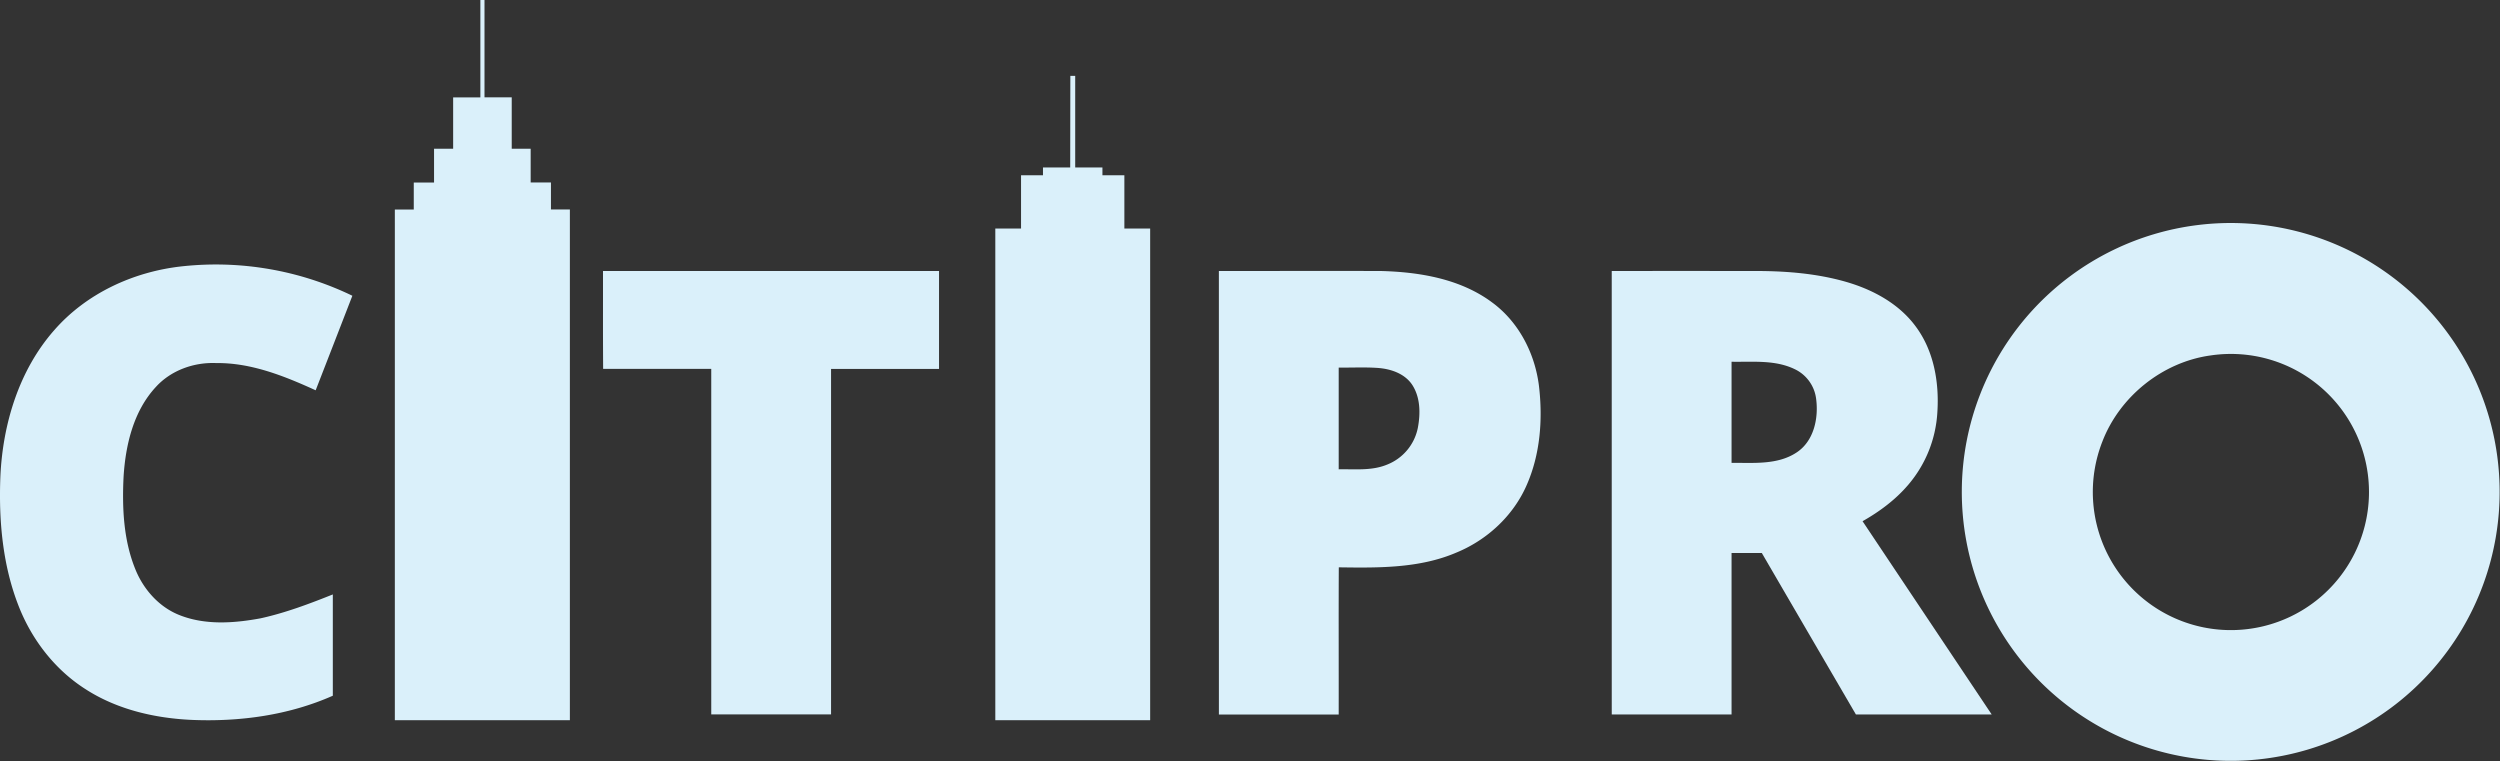 <?xml version="1.0" encoding="UTF-8"?> <svg xmlns="http://www.w3.org/2000/svg" viewBox="0 0 1285.45 391.35"><rect x="0" y="0" width="1285.45" height="391.35" fill="#333333" stroke="none"/><g data-name="Layer 2"><g data-name="Layer 1" fill="#daf0fa"><path d="M247 0h2.12v50.06h14v26.41h9.74v17.35h10.43v13.89h9.73v262.6h-90V107.73h9.73V93.84h10.43V76.49H233V50.08h14V0zM550.35 39h2.5v47.12h14v4h11.28v27.4h13.26v252.79h-79.62V117.52H525v-27.4h11.28v-4h14zM1129.65 115.76a138.27 138.27 0 1 1-43 12.77 138.39 138.39 0 0 1 43-12.77zm7 67c-24.73 3.41-46.73 21.06-55.67 44.33a71 71 0 1 0 55.67-44.33zM93.06 137a161.2 161.2 0 0 1 88.12 15.07q-9.42 24.32-18.87 48.61c-16.14-7.35-33.17-14.21-51.21-14-11.44-.46-23.2 3.73-31 12.33-11.42 12.35-15.5 29.55-16.55 45.91-.8 16-.1 32.62 6 47.67 4.2 10.51 12.34 19.68 23 23.78 13.19 5.15 27.85 4.08 41.5 1.54 12.73-2.81 25-7.43 37.08-12.27v52.08c-22.56 10-47.58 13.43-72.1 12.45-19.28-.82-38.85-5.31-55.19-15.91-15.47-9.89-27.21-25-34-42C1.34 291-.72 267.64.2 244.89c1.24-27 9.58-54.55 27.68-75.11C44.32 150.93 68.41 139.8 93.06 137zM310.05 139.33h172.78v50.36h-55.52v177.64h-61.6V189.68h-55.59c-.12-16.76-.05-33.56-.07-50.35zM626.72 139.34c27.71 0 55.43-.05 83.14 0 20 .5 41.18 4 57.58 16.33 13.62 10.09 21.85 26.23 23.88 42.89 2 17.18.65 35.2-6.45 51.14-6.87 15.54-20.12 27.81-35.73 34.3-19.11 8.28-40.34 8-60.76 7.71-.13 25.22 0 50.44-.05 75.67h-61.6q-.01-114.05-.01-228.04zM688.33 189v52.31c8.31-.16 17 .86 24.89-2.42A25.72 25.72 0 0 0 729 220.11c1.41-7.34 1.38-15.6-2.78-22.1-3.87-5.95-11.18-8.39-18-8.84s-13.22-.08-19.89-.17z"></path><path d="M828.72 139.35q35.7-.06 71.39 0c16.51-.13 33.22 1 49.15 5.59 13.82 4 27.28 11.27 35.89 23.1 9.26 12.52 12 28.7 11 43.95a62.8 62.8 0 0 1-14.85 37.14c-6.56 7.75-14.81 13.88-23.61 18.87q33.18 49.68 66.39 99.35h-69.82q-24.21-41.49-48.37-83h-15.56v83h-61.6q-.01-114.01-.01-228zM890.33 186v52c11.22-.11 23.54 1.17 33.4-5.32 9-5.87 11.44-17.79 10.06-27.82a19.51 19.51 0 0 0-11.08-15.09c-10.1-4.85-21.56-3.57-32.38-3.77z"></path></g></g></svg> 